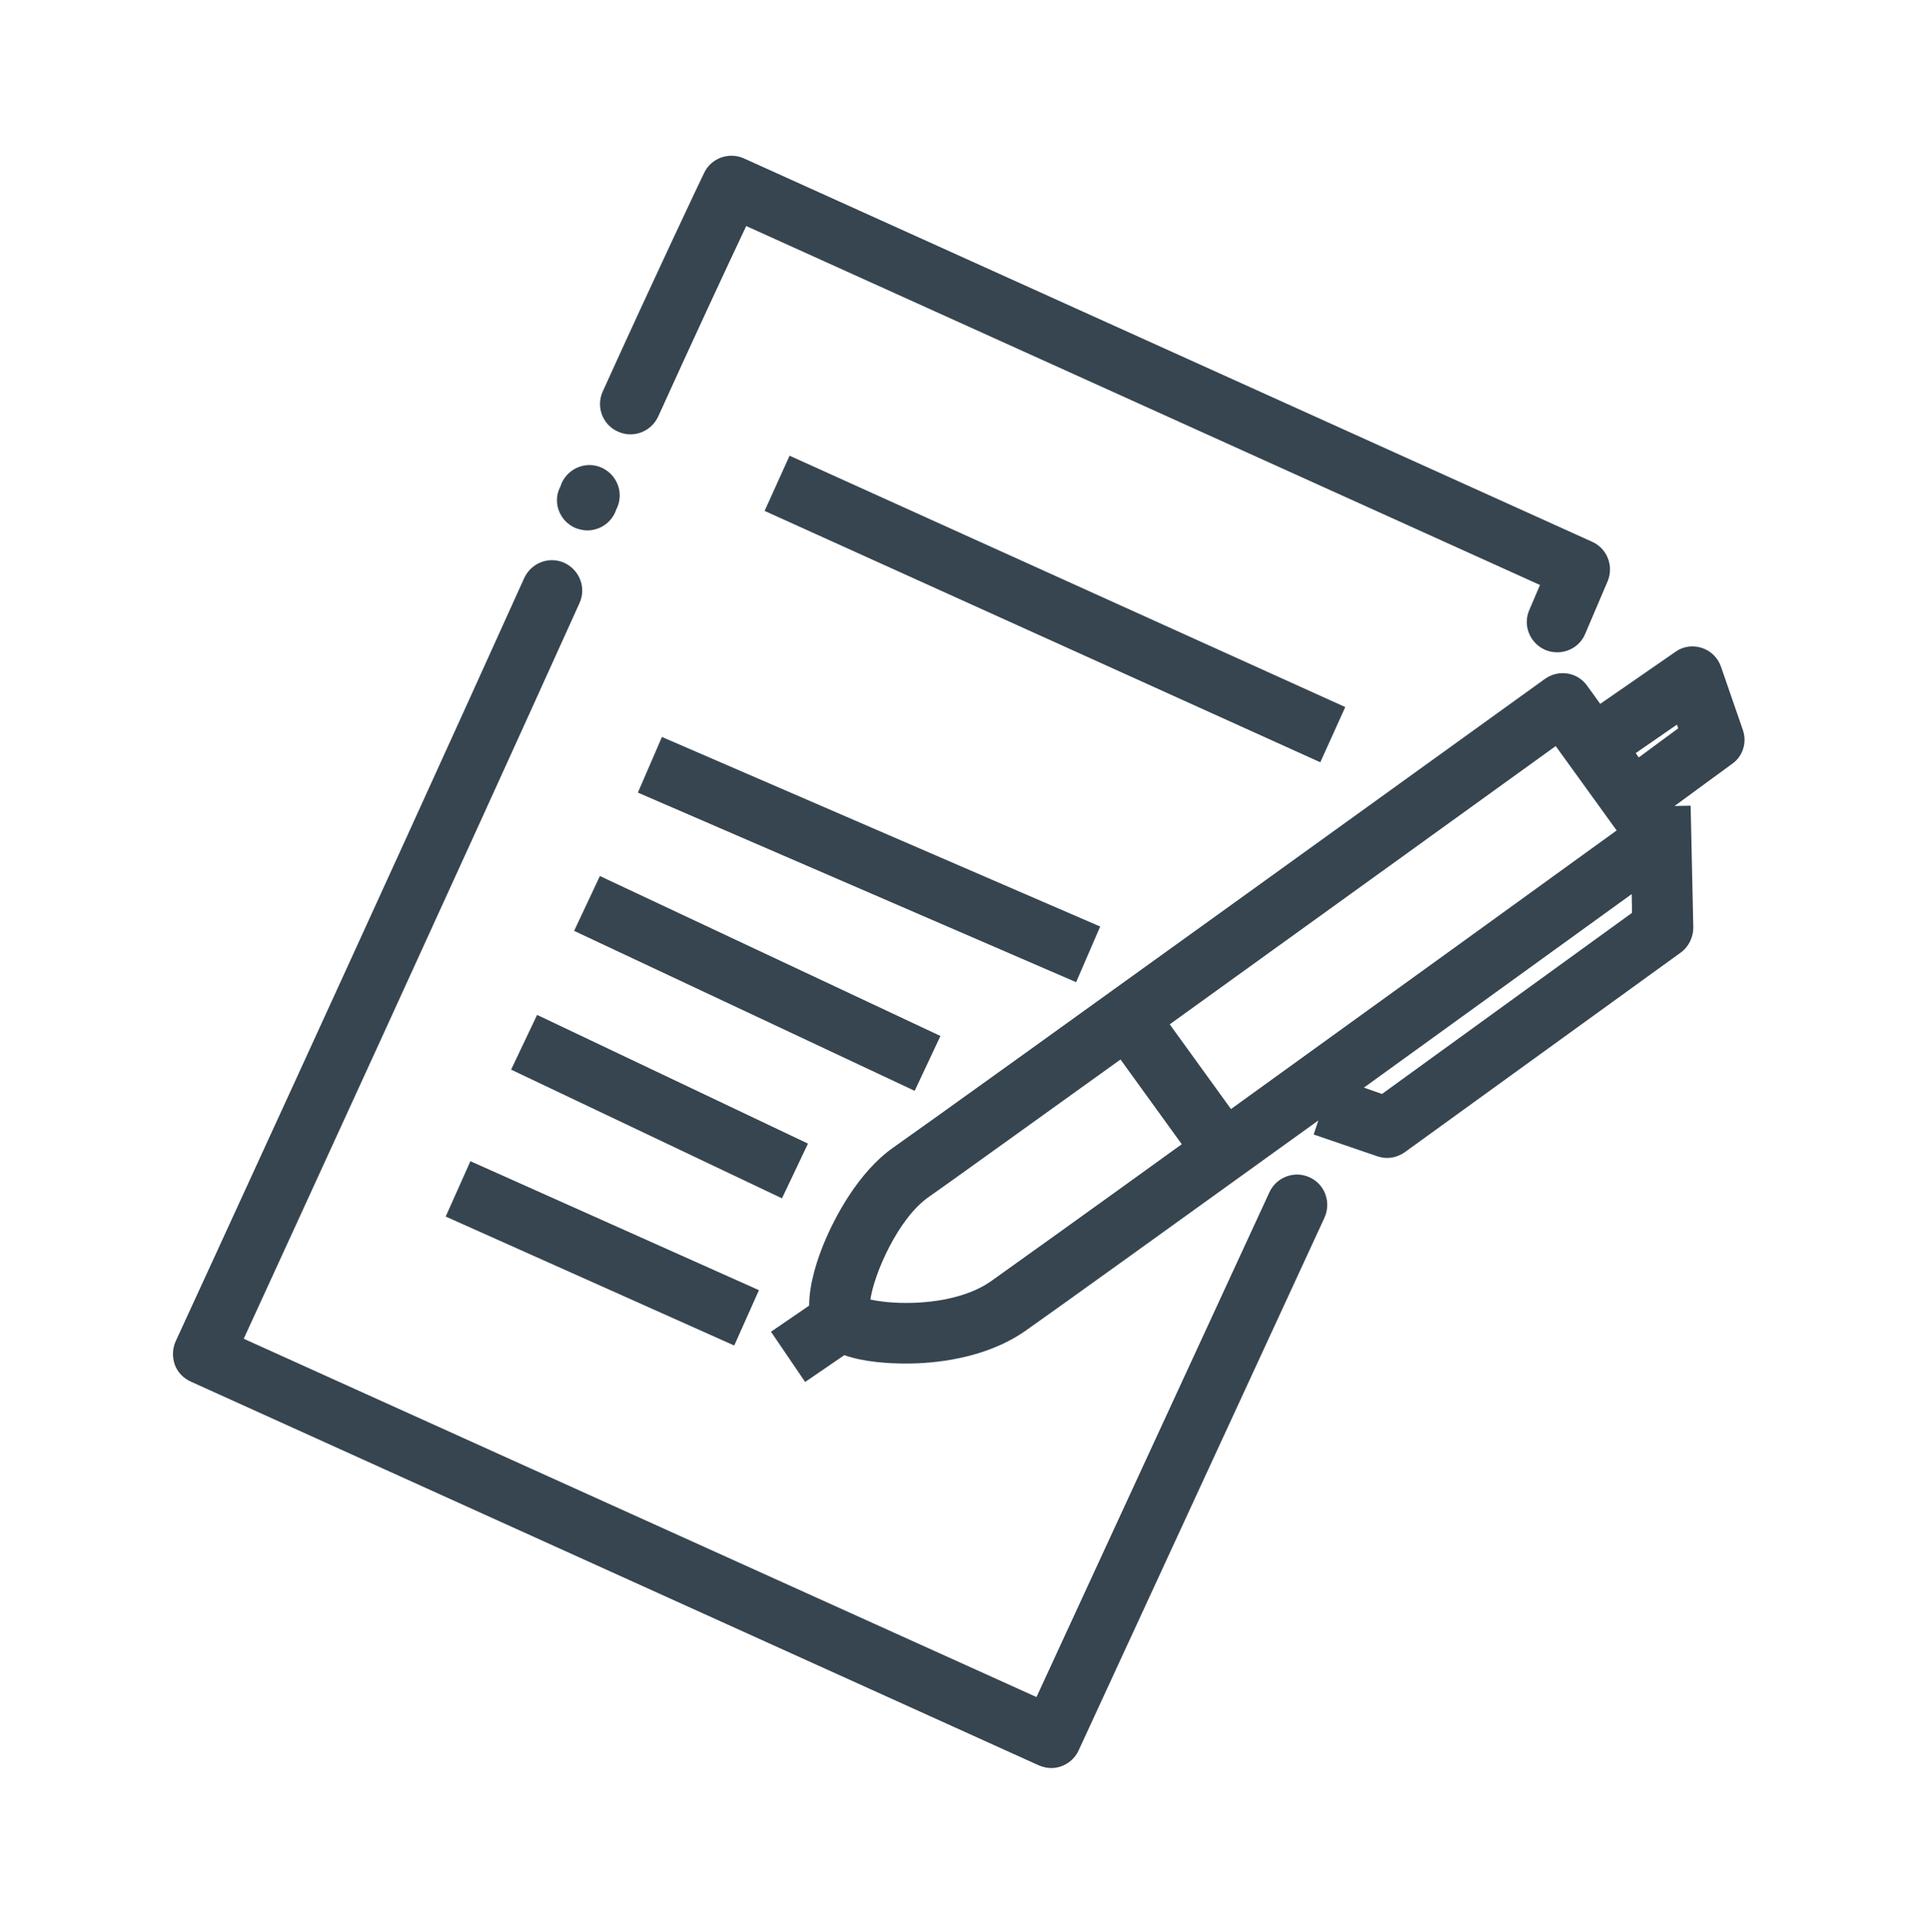 <?xml version="1.0" encoding="utf-8"?>
<!-- Generator: Adobe Illustrator 22.0.1, SVG Export Plug-In . SVG Version: 6.00 Build 0)  -->
<svg version="1.1" id="_x2014_ÎÓÈ_x5F_2" xmlns="http://www.w3.org/2000/svg" xmlns:xlink="http://www.w3.org/1999/xlink"
	 x="0px" y="0px" viewBox="0 0 576.5 577" style="enable-background:new 0 0 576.5 577;" xml:space="preserve">
<style type="text/css">
	.st0{display:none;}
	.st1{display:inline;}
	.st2{fill:#656565;}
	.st3{fill:#36454F;}
</style>
<g class="st0">
	<g class="st1">
		<path class="st2" d="M394.5,154.5V91.9H405v-17h-73v17h12.5v22.4c-26.8-22.8-52-45.3-52.3-45.5l-5.4-4.8L133.4,187.2l10.6,13.3
			L286.3,86.2c11.1,9.8,37.6,33,61.8,53.4l6.5,5.5l10.9-13l-4-3.4V91.9h16v73h2.9l47.6,39.9l10.9-13L394.5,154.5z"/>
		<path class="st2" d="M286.7,123.2l-124.7,99.6l3.6,4.5v108.1h17V228.1l103.9-83l102.7,85.8c-0.1,10.8-0.3,62.7-0.4,95.2l0,8.5
			l17,0.1l0-8.5c0.1-33.4,0.4-87.2,0.4-96l3.6-4.3L286.7,123.2z"/>
		<polygon class="st2" points="239.5,344.4 256.5,344.4 256.5,270.9 316.5,270.9 316.5,335.4 333.5,335.4 333.5,253.9 239.5,253.9 
					"/>
	</g>
	<g class="st1">
		<g>
			<g>
				<path class="st2" d="M44.5,461.9l-13-11l63.9-75.8c11.2-13.3,46.6-27.9,67.6-27.9c0,0,0,0,0,0c18,0,66.6,7.9,74.8,9.3
					c12-1.1,78.3-7.1,99.7-1.1c13.3,3.7,31.5,17.2,33.5,18.7l1.7,1.3l0.9,1.9c3.6,7.8,6.8,23.6-4.3,33.2c-9,7.8-27,10.8-46,14.1
					c-8.6,1.5-16.7,2.8-23.2,4.6c-8.9,2.3-19.7,1.6-31.1,0.7c-18.4-1.3-39.2-2.8-56,8l-7.2,4.6l-9.2-14.3l7.2-4.6
					c21.6-13.8,46.4-12,66.4-10.6c10,0.7,19.4,1.4,25.6-0.2c7.3-1.9,16.1-3.4,24.7-4.9c14.4-2.5,32.3-5.5,37.7-10.2
					c3-2.6,1.6-8.4,0.7-11.4c-6-4.3-18.2-12.4-25.9-14.5c-16.2-4.5-73.8-0.2-94.7,1.8l-1.1,0.1l-1.1-0.2c-0.6-0.1-55.2-9.2-73.1-9.2
					c0,0,0,0,0,0c-16.8,0-47.4,13.2-54.6,21.8L44.5,461.9z"/>
			</g>
		</g>
	</g>
	<g class="st1">
		<g>
			<g>
				<path class="st2" d="M156.1,494.9l-6.9-15.6l7.8-3.4c12-5.3,22.6-8.6,31.6-9.8c18.2-2.5,76.4-0.3,82.7-0.1l30-2
					c49.3-27.7,124.7-71.9,135.1-82.3c11.4-11.4,35-31.8,46.7-41.8c-3.9-2.4-10.7-4.8-22-4.2c-20.9,1.1-61.9,29-76,39.7l-6.8,5.1
					L368,367.1l6.8-5.1c5.6-4.3,55.5-41.6,85.4-43.2c33.5-1.8,42.6,17.5,43,18.3l2.6,5.8l-4.9,4.1c-0.4,0.3-37.8,31.9-52.5,46.6
					c-15.5,15.5-127.7,78.8-140.5,86l-1.7,0.9l-34.7,2.3l-0.5,0c-0.6,0-62.7-2.5-80.1-0.1c-7.4,1-16.5,3.9-27.1,8.6L156.1,494.9z"/>
			</g>
		</g>
	</g>
	<g class="st1">
		<g>
			<g>
				<path class="st2" d="M128.9,510.7l-9.1-14.4l7.2-4.6c0,0,1.2-0.8,3.4-2l7.3-4.3l8.7,14.6l-7.3,4.3c-1.8,1.1-2.9,1.8-2.9,1.8
					L128.9,510.7z"/>
			</g>
		</g>
	</g>
</g>
<g>
	<path class="st3" d="M184.6,128.9c4.6,2.1,9.9,0,12-4.5c10.3-22.7,20.8-45.3,26.3-56.9L460,174.7l-3.2,7.5c-2,4.6,0.2,9.9,4.8,11.9
		c1.2,0.5,2.4,0.7,3.6,0.7c3.5,0,6.9-2.1,8.3-5.5l6.7-15.7c1.9-4.5-0.1-9.8-4.6-11.8L222.2,47.3c-4.5-2-9.8-0.1-11.9,4.4
		c-0.2,0.3-15.5,32.6-30.3,65.3C178,121.5,180,126.9,184.6,128.9z"/>
	<path class="st3" d="M171.7,157.6c1.2,0.5,2.5,0.8,3.7,0.8c3.5,0,6.8-2,8.3-5.3l0.3-0.7c0,0,0,0,0,0l0-0.1h0c0-0.1,0.1-0.2,0.1-0.2
		c0.1-0.1,0.1-0.3,0.2-0.4c2.1-4.6,0-9.9-4.5-12c-4.6-2.1-9.9,0-12,4.5l-0.3,0.8c0,0,0,0,0,0l0,0c0,0.1-0.1,0.2-0.1,0.3
		c-0.1,0.1-0.1,0.3-0.2,0.4C165.1,150.1,167.1,155.5,171.7,157.6z"/>
	<path class="st3" d="M391.2,351.6c-4.5-2.1-9.9-0.1-12,4.4l-69.6,150.8L72.8,399.8c13.8-30.1,62.4-135.8,100.3-219.7
		c2.1-4.6,0-9.9-4.5-12c-4.6-2.1-9.9,0-12,4.5C112.2,270.9,53.1,399.2,52.5,400.5c-1,2.2-1.1,4.7-0.3,7c0.8,2.3,2.6,4.1,4.8,5.1
		l253.3,114.6c1.2,0.5,2.5,0.8,3.7,0.8c3.4,0,6.7-2,8.2-5.3l73.4-159C397.7,359.1,395.8,353.7,391.2,351.6z"/>
	
		<rect x="306.1" y="90.7" transform="matrix(0.412 -0.911 0.911 0.412 19.651 394.064)" class="st3" width="18.1" height="182.2"/>
	
		<rect x="250.5" y="185.5" transform="matrix(0.397 -0.918 0.918 0.397 -79.201 393.015)" class="st3" width="18.1" height="142.6"/>
	
		<rect x="217.2" y="237.4" transform="matrix(0.425 -0.905 0.905 0.425 -135.659 373.661)" class="st3" width="18.1" height="112.4"/>
	
		<rect x="188.1" y="285.6" transform="matrix(0.429 -0.903 0.903 0.429 -185.921 366.76)" class="st3" width="18.1" height="89.6"/>
	
		<rect x="170.9" y="327" transform="matrix(0.408 -0.913 0.913 0.408 -235.149 385.918)" class="st3" width="18.1" height="94.4"/>
	<path class="st3" d="M520.6,218l-6.5-18.8c-0.9-2.7-3-4.8-5.7-5.7c-2.7-0.9-5.7-0.5-8,1.2L478,210.2l-3.9-5.4
		c-2.9-4.1-8.6-5-12.7-2c-1.8,1.3-180.2,129.9-194.3,139.7c-11.1,7.7-17.9,21.7-20.4,27.4c-2.6,6-5,13.5-5,20l-11.4,7.8l10.2,15
		l11.7-8c6,2.1,13.4,2.5,18.5,2.5c8.1,0,23.4-1.3,35.5-9.7c7.6-5.3,46.5-33.3,87.6-62.9l-1.4,4.2l19,6.5c1,0.3,1.9,0.5,2.9,0.5
		c1.9,0,3.7-0.6,5.3-1.7l82.4-59.6c2.4-1.7,3.8-4.6,3.8-7.5l-0.8-36.4l-4.8,0.1l17.2-12.6C520.6,225.9,521.9,221.7,520.6,218z
		 M464.7,222.8l18.2,25.2c-18.9,13.7-70.7,51.1-115.2,83.2l-18.3-25.3C393.8,273.9,445.6,236.6,464.7,222.8z M295.9,382.7
		c-5.9,4.1-15,6.4-25.2,6.4c-4.7,0-8.4-0.5-10.7-1c1-7.4,8.2-24.3,17.5-30.7c4.9-3.4,28.2-20.2,57.2-41l18.3,25.3
		C324.6,362.2,301.4,378.8,295.9,382.7z M412.8,326.7l-5.4-1.9c31.7-22.9,62.8-45.4,80-57.8l0.1,5.6L412.8,326.7z M489.5,226.2
		l-0.9-1.3l12.3-8.5l0.4,1.1L489.5,226.2z"/>
</g>
</svg>
